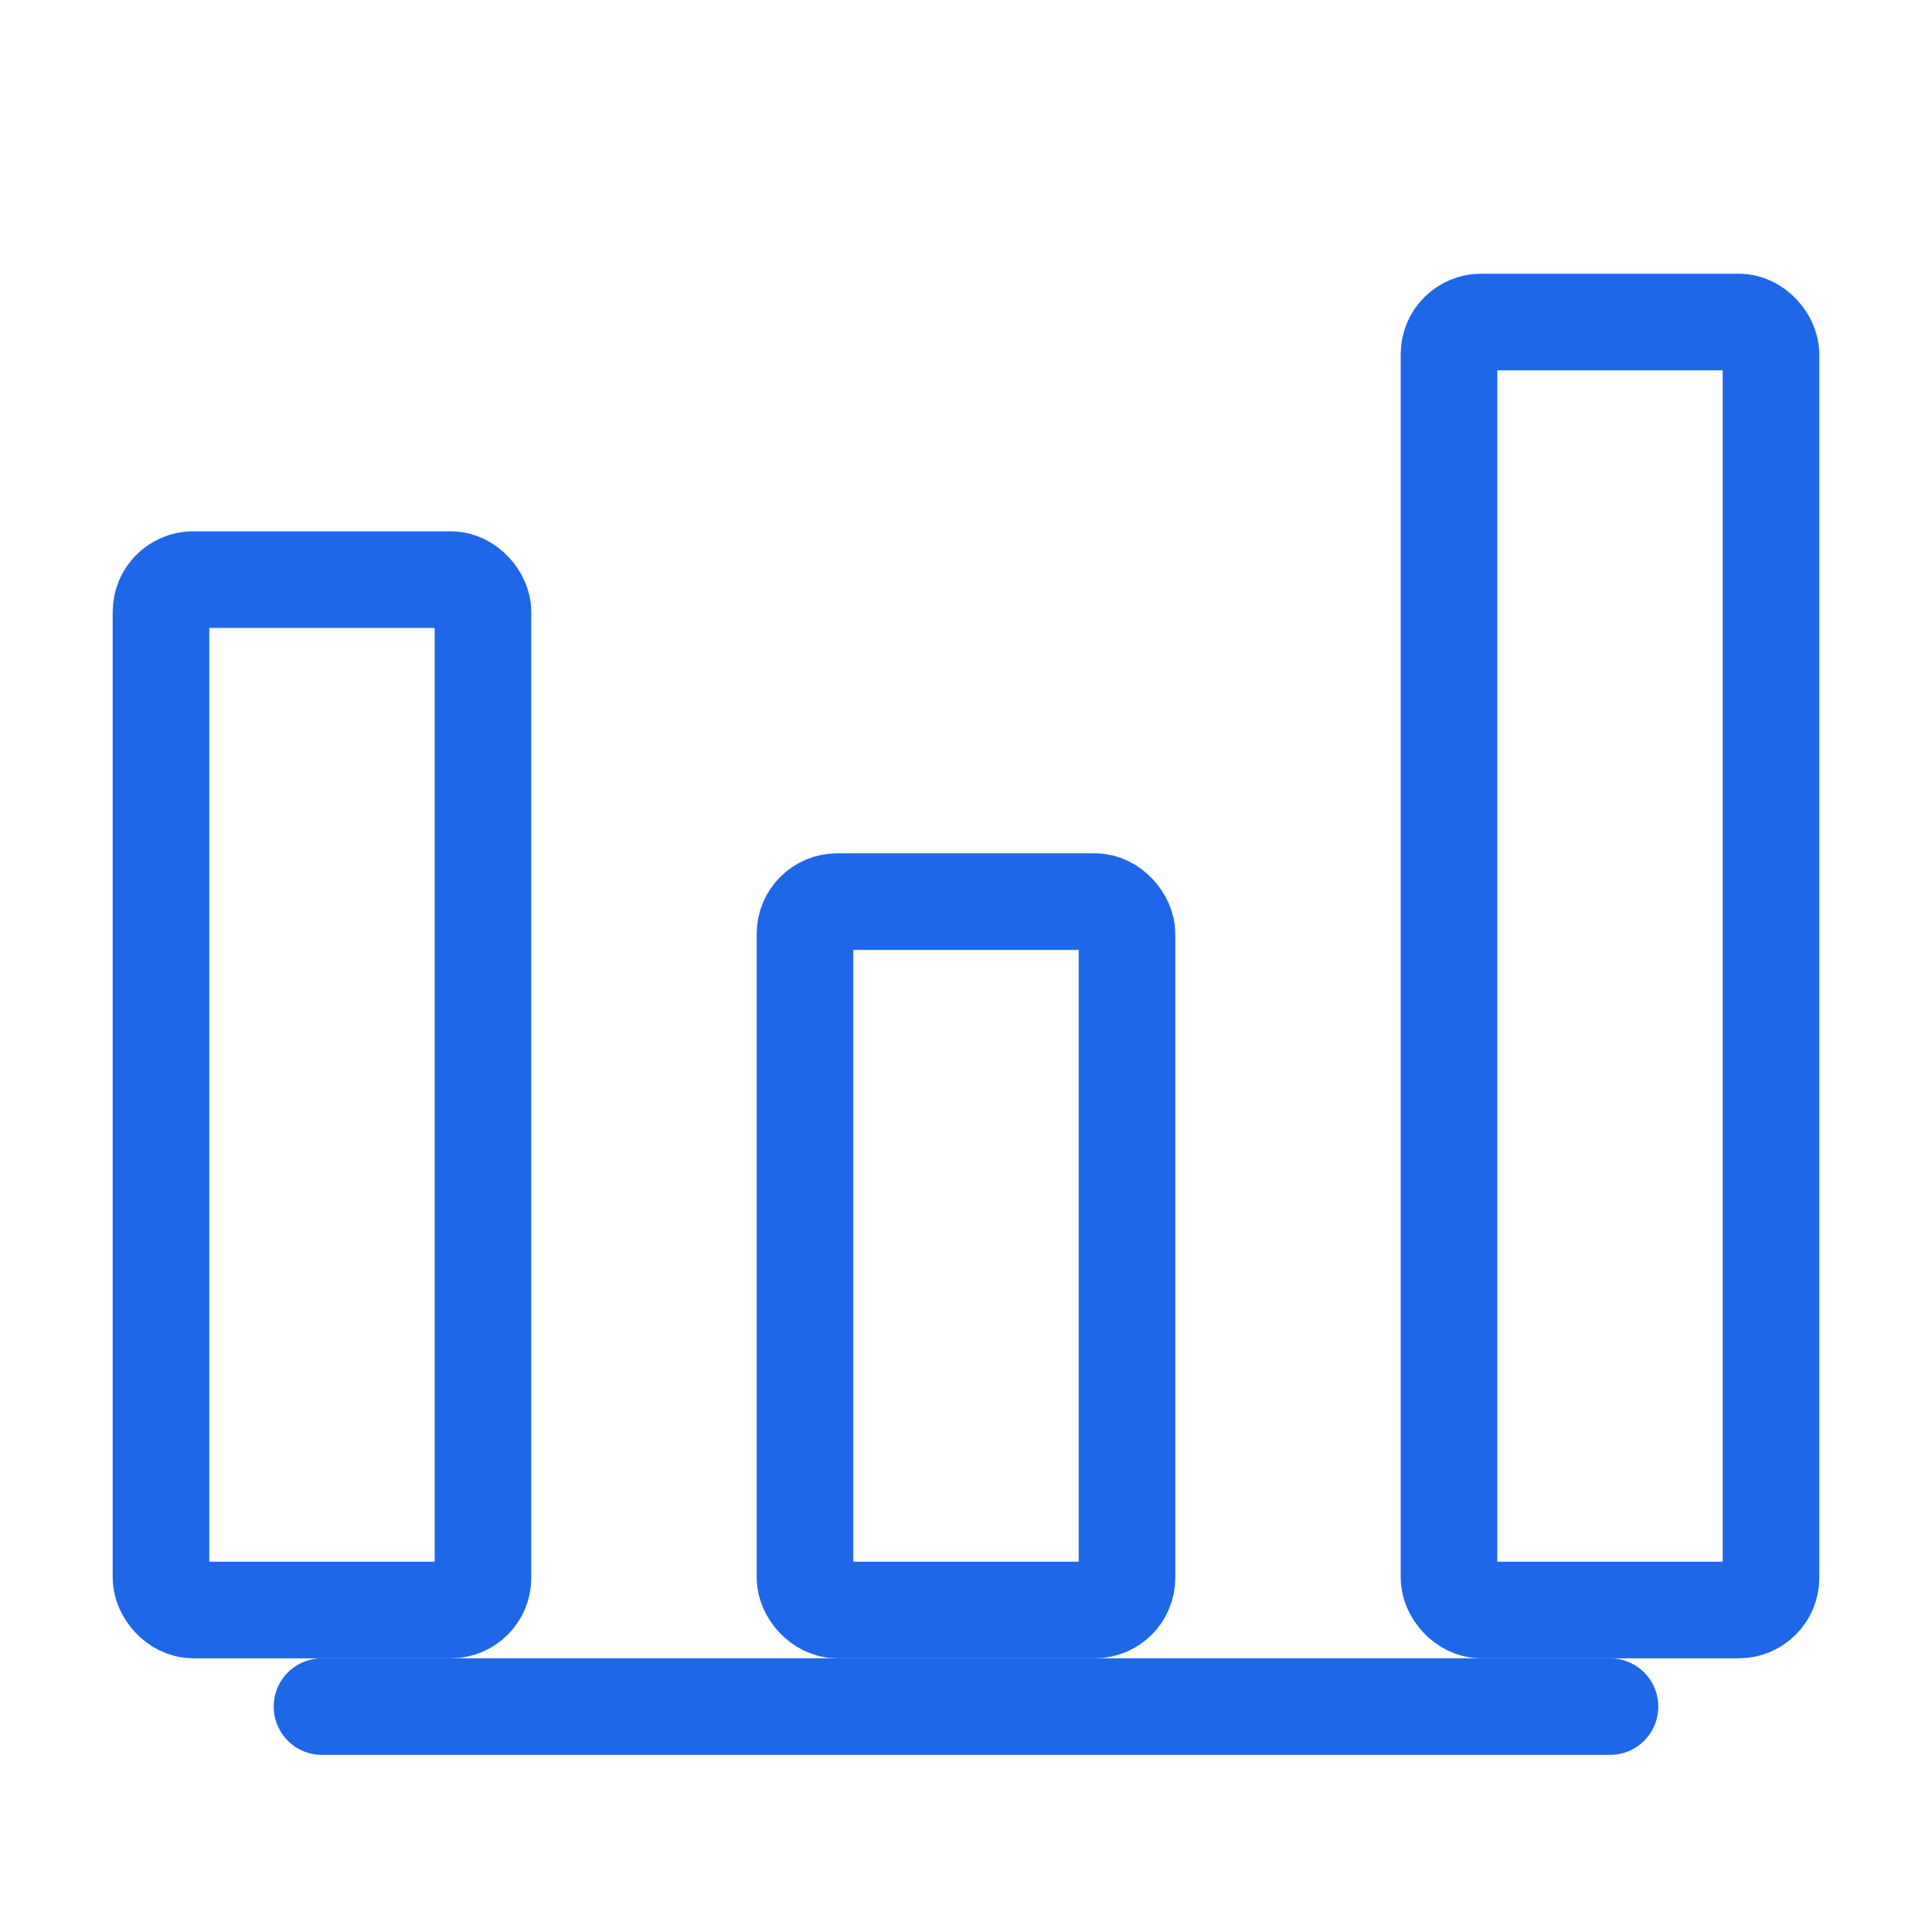 <?xml version="1.0" encoding="UTF-8"?>
<svg width="60" height="60" viewBox="0 0 60 60" fill="none" xmlns="http://www.w3.org/2000/svg">
  <rect x="5" y="18" width="10" height="32" rx="1" stroke="#1E67E9" stroke-width="3"/>
  <rect x="25" y="28" width="10" height="22" rx="1" stroke="#1E67E9" stroke-width="3"/>
  <rect x="45" y="10" width="10" height="40" rx="1" stroke="#1E67E9" stroke-width="3"/>
  <path d="M10 53L50 53" stroke="#1E67E9" stroke-width="3" stroke-linecap="round"/>
</svg>